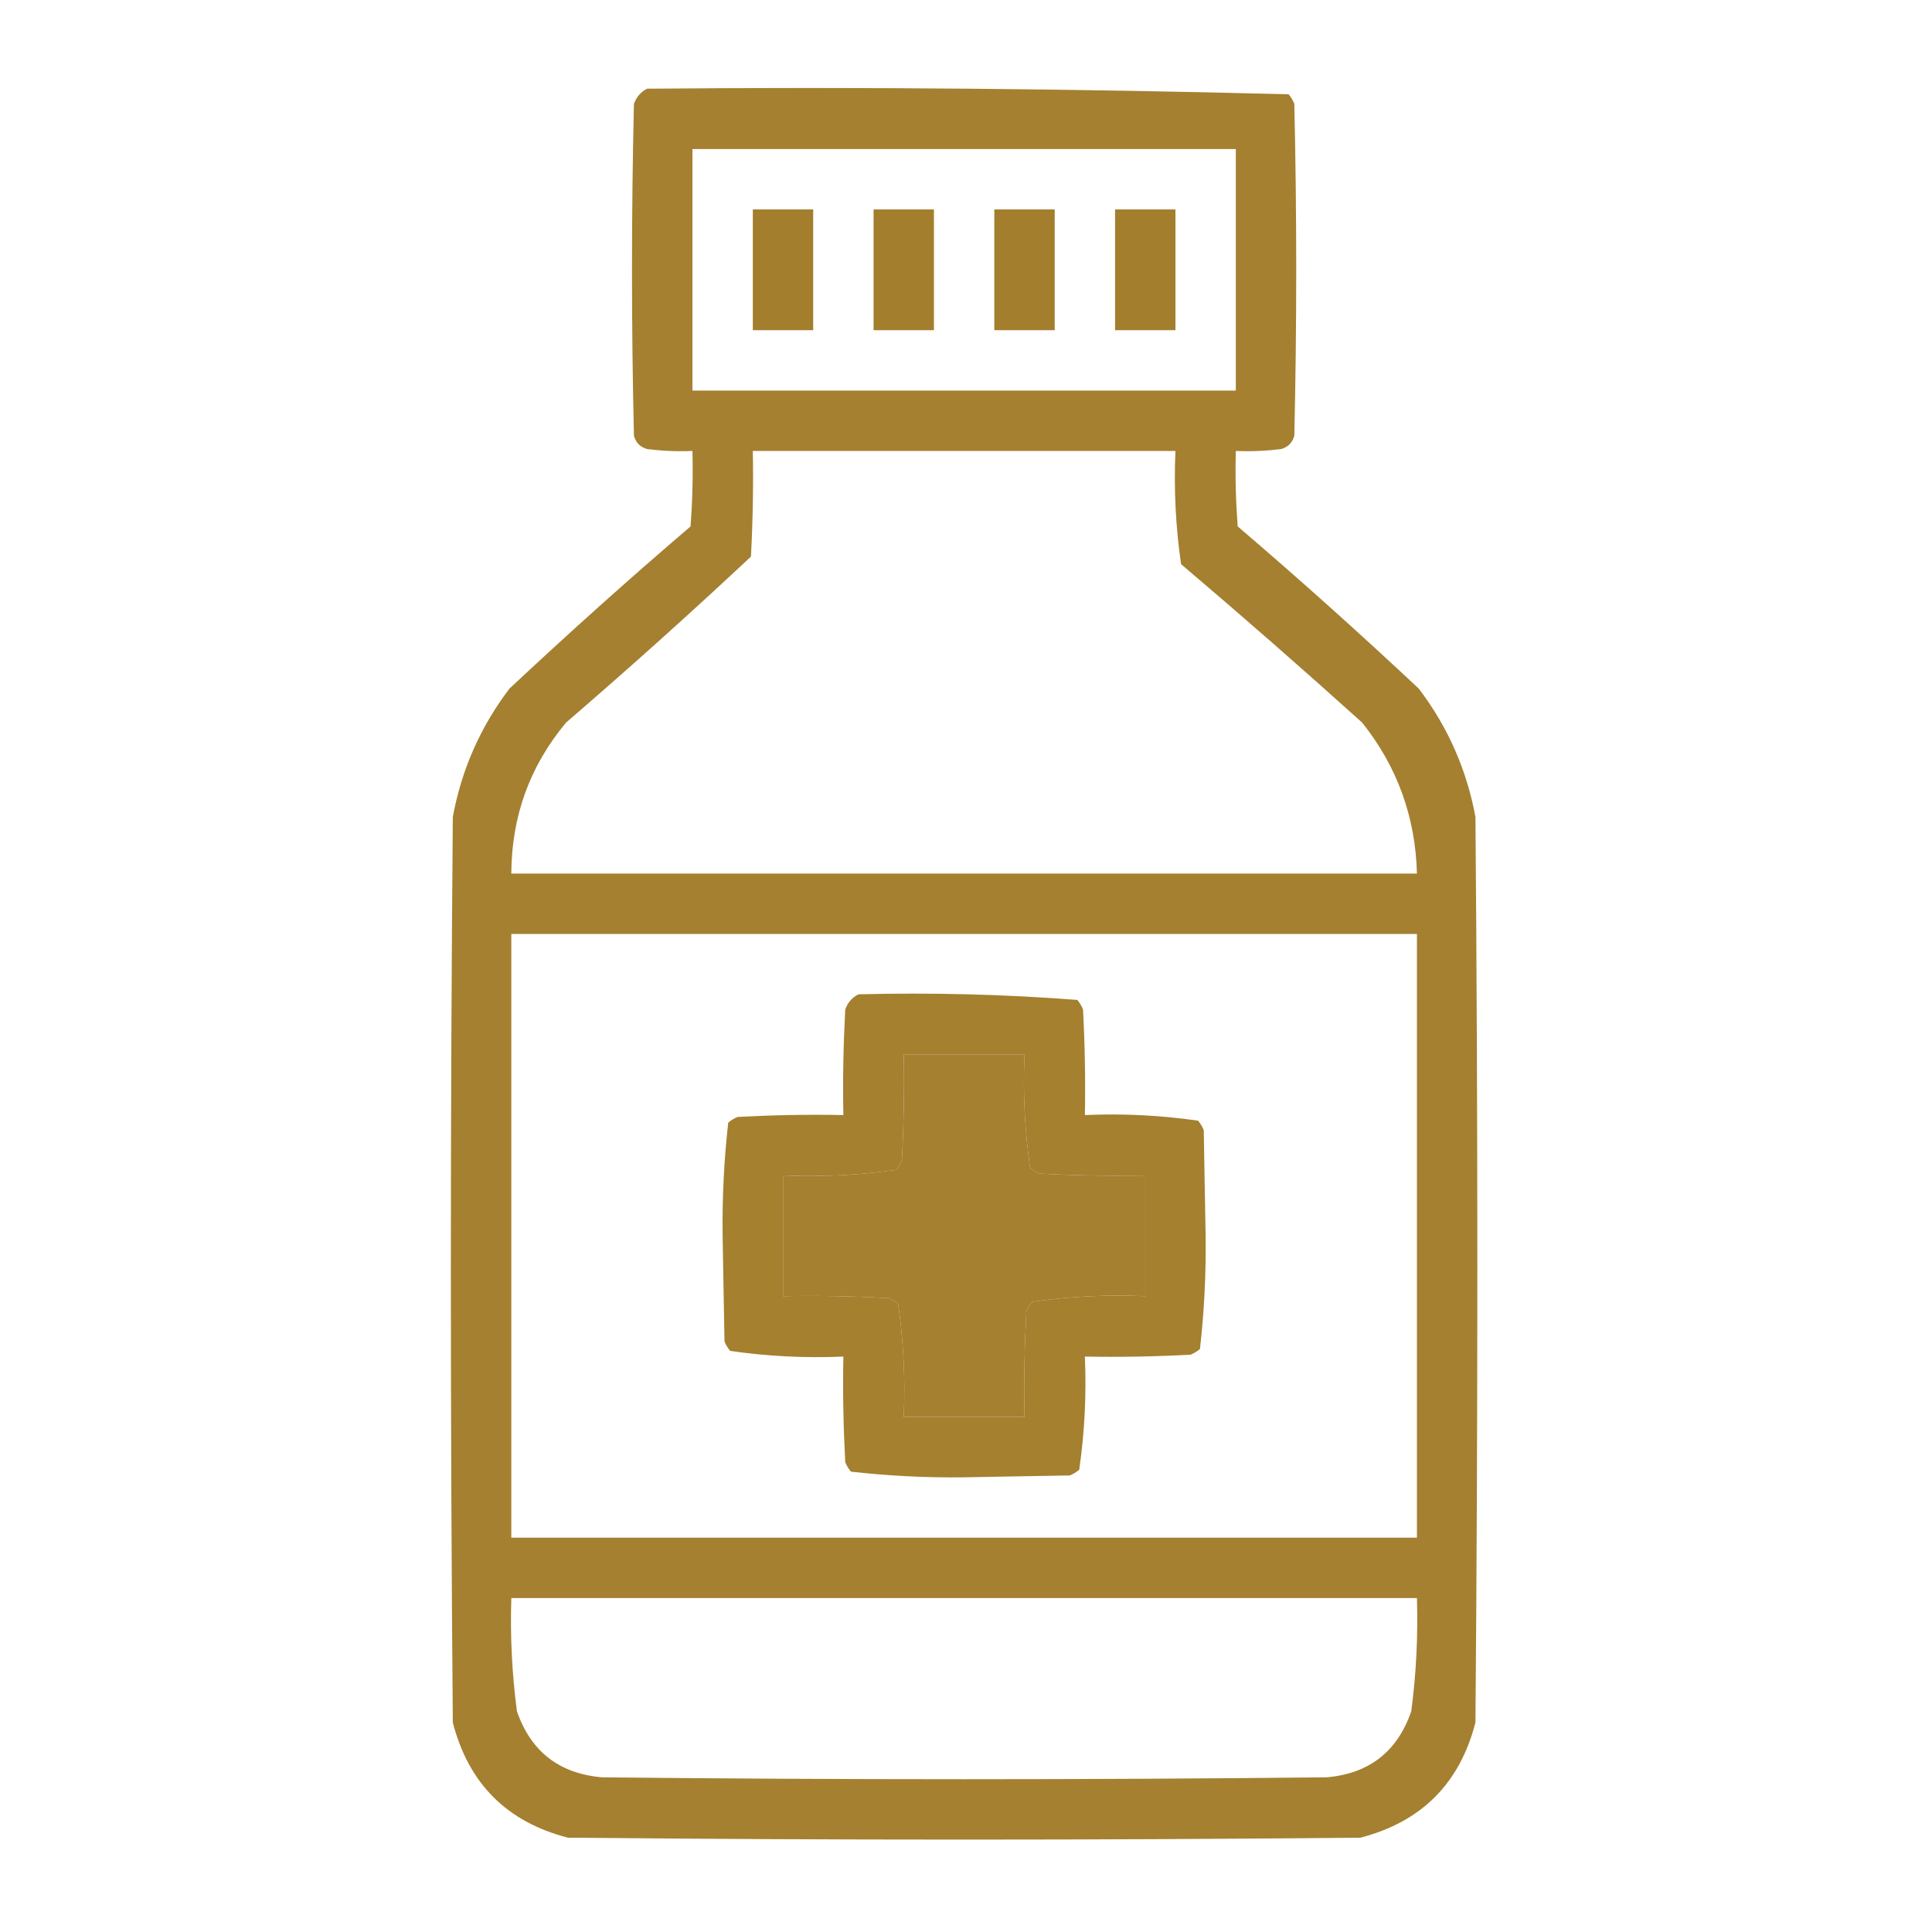 <?xml version="1.0" encoding="UTF-8"?>
<svg xmlns="http://www.w3.org/2000/svg" xmlns:xlink="http://www.w3.org/1999/xlink" width="40px" height="40px" viewBox="0 0 32 32" version="1.1">
<defs>
<filter id="alpha" filterUnits="objectBoundingBox" x="0%" y="0%" width="100%" height="100%">
  <feColorMatrix type="matrix" in="SourceGraphic" values="0 0 0 0 1 0 0 0 0 1 0 0 0 0 1 0 0 0 1 0"/>
</filter>
<mask id="mask0">
  <g filter="url(#alpha)">
<rect x="0" y="0" width="40" height="40" style="fill:#a37e2d;fill-opacity:0.984;stroke:none;"/>
  </g>
</mask>
<clipPath id="clip1">
  <rect x="0" y="0" width="40" height="40"/>
</clipPath>
<g id="surface5" clip-path="url(#clip1)">
<path style=" stroke:none;fill-rule:evenodd;fill:#a37e2d;fill-opacity:1;" d="M 10.719 1.469 C 14.266 1.438 17.809 1.469 21.344 1.562 C 21.383 1.609 21.414 1.66 21.438 1.719 C 21.48 3.551 21.48 5.387 21.438 7.219 C 21.406 7.332 21.332 7.406 21.219 7.438 C 20.969 7.469 20.719 7.48 20.469 7.469 C 20.457 7.887 20.469 8.301 20.5 8.719 C 21.52 9.59 22.52 10.488 23.5 11.406 C 23.98 12.039 24.293 12.746 24.438 13.531 C 24.48 18.531 24.48 23.531 24.438 28.531 C 24.176 29.543 23.543 30.176 22.531 30.438 C 18.156 30.48 13.781 30.48 9.406 30.438 C 8.395 30.176 7.762 29.543 7.5 28.531 C 7.457 23.531 7.457 18.531 7.5 13.531 C 7.645 12.746 7.957 12.039 8.438 11.406 C 9.418 10.488 10.418 9.59 11.438 8.719 C 11.469 8.301 11.48 7.887 11.469 7.469 C 11.219 7.48 10.969 7.469 10.719 7.438 C 10.605 7.406 10.531 7.332 10.5 7.219 C 10.457 5.387 10.457 3.551 10.5 1.719 C 10.543 1.602 10.617 1.52 10.719 1.469 Z M 11.469 2.469 C 14.469 2.469 17.469 2.469 20.469 2.469 C 20.469 3.801 20.469 5.137 20.469 6.469 C 17.469 6.469 14.469 6.469 11.469 6.469 C 11.469 5.137 11.469 3.801 11.469 2.469 Z M 12.469 7.469 C 14.801 7.469 17.137 7.469 19.469 7.469 C 19.441 8.102 19.473 8.727 19.562 9.344 C 20.574 10.203 21.574 11.078 22.562 11.969 C 23.141 12.695 23.445 13.531 23.469 14.469 C 18.469 14.469 13.469 14.469 8.469 14.469 C 8.473 13.523 8.773 12.691 9.375 11.969 C 10.418 11.07 11.438 10.156 12.438 9.219 C 12.469 8.637 12.48 8.051 12.469 7.469 Z M 8.469 15.469 C 13.469 15.469 18.469 15.469 23.469 15.469 C 23.469 18.801 23.469 22.137 23.469 25.469 C 18.469 25.469 13.469 25.469 8.469 25.469 C 8.469 22.137 8.469 18.801 8.469 15.469 Z M 14.969 17.469 C 15.637 17.469 16.301 17.469 16.969 17.469 C 16.941 18.102 16.973 18.727 17.062 19.344 C 17.109 19.383 17.16 19.414 17.219 19.438 C 17.801 19.469 18.387 19.48 18.969 19.469 C 18.969 20.137 18.969 20.801 18.969 21.469 C 18.336 21.441 17.711 21.473 17.094 21.562 C 17.055 21.609 17.023 21.66 17 21.719 C 16.969 22.301 16.957 22.887 16.969 23.469 C 16.301 23.469 15.637 23.469 14.969 23.469 C 14.996 22.836 14.965 22.211 14.875 21.594 C 14.828 21.555 14.777 21.523 14.719 21.5 C 14.137 21.469 13.551 21.457 12.969 21.469 C 12.969 20.801 12.969 20.137 12.969 19.469 C 13.602 19.496 14.227 19.465 14.844 19.375 C 14.883 19.328 14.914 19.277 14.938 19.219 C 14.969 18.637 14.98 18.051 14.969 17.469 Z M 8.469 26.469 C 13.469 26.469 18.469 26.469 23.469 26.469 C 23.488 27.098 23.457 27.723 23.375 28.344 C 23.145 29.012 22.676 29.379 21.969 29.438 C 17.969 29.48 13.969 29.48 9.969 29.438 C 9.262 29.375 8.793 29.012 8.562 28.344 C 8.48 27.723 8.449 27.098 8.469 26.469 Z M 8.469 26.469 "/>
</g>
<mask id="mask1">
  <g filter="url(#alpha)">
<rect x="0" y="0" width="40" height="40" style="fill:#a37e2d;fill-opacity:0.988;stroke:none;"/>
  </g>
</mask>
<clipPath id="clip2">
  <rect x="0" y="0" width="40" height="40"/>
</clipPath>
<g id="surface8" clip-path="url(#clip2)">
<path style=" stroke:none;fill-rule:evenodd;fill:#a37e2d;fill-opacity:1;" d="M 14.219 16.469 C 15.434 16.438 16.641 16.469 17.844 16.562 C 17.883 16.609 17.914 16.66 17.938 16.719 C 17.969 17.301 17.98 17.887 17.969 18.469 C 18.602 18.441 19.227 18.473 19.844 18.562 C 19.883 18.609 19.914 18.66 19.938 18.719 C 19.949 19.301 19.957 19.887 19.969 20.469 C 19.977 21.102 19.945 21.727 19.875 22.344 C 19.828 22.383 19.777 22.414 19.719 22.438 C 19.137 22.469 18.551 22.48 17.969 22.469 C 17.996 23.102 17.965 23.727 17.875 24.344 C 17.828 24.383 17.777 24.414 17.719 24.438 C 17.137 24.449 16.551 24.457 15.969 24.469 C 15.336 24.477 14.711 24.445 14.094 24.375 C 14.055 24.328 14.023 24.277 14 24.219 C 13.969 23.637 13.957 23.051 13.969 22.469 C 13.336 22.496 12.711 22.465 12.094 22.375 C 12.055 22.328 12.023 22.277 12 22.219 C 11.988 21.637 11.98 21.051 11.969 20.469 C 11.961 19.836 11.992 19.211 12.062 18.594 C 12.109 18.555 12.16 18.523 12.219 18.5 C 12.801 18.469 13.387 18.457 13.969 18.469 C 13.957 17.887 13.969 17.301 14 16.719 C 14.043 16.602 14.117 16.52 14.219 16.469 Z M 14.969 17.469 C 14.98 18.051 14.969 18.637 14.938 19.219 C 14.914 19.277 14.883 19.328 14.844 19.375 C 14.227 19.465 13.602 19.496 12.969 19.469 C 12.969 20.137 12.969 20.801 12.969 21.469 C 13.551 21.457 14.137 21.469 14.719 21.5 C 14.777 21.523 14.828 21.555 14.875 21.594 C 14.965 22.211 14.996 22.836 14.969 23.469 C 15.637 23.469 16.301 23.469 16.969 23.469 C 16.957 22.887 16.969 22.301 17 21.719 C 17.023 21.66 17.055 21.609 17.094 21.562 C 17.711 21.473 18.336 21.441 18.969 21.469 C 18.969 20.801 18.969 20.137 18.969 19.469 C 18.387 19.48 17.801 19.469 17.219 19.438 C 17.16 19.414 17.109 19.383 17.062 19.344 C 16.973 18.727 16.941 18.102 16.969 17.469 C 16.301 17.469 15.637 17.469 14.969 17.469 Z M 14.969 17.469 "/>
</g>
</defs>
<g id="surface1">
<use xlink:href="#surface5" mask="url(#mask0)"/>
<path style=" stroke:none;fill-rule:evenodd;fill:#a37e2d;fill-opacity:1;" d="M 12.469 3.469 C 12.801 3.469 13.137 3.469 13.469 3.469 C 13.469 4.137 13.469 4.801 13.469 5.469 C 13.137 5.469 12.801 5.469 12.469 5.469 C 12.469 4.801 12.469 4.137 12.469 3.469 Z M 12.469 3.469 "/>
<path style=" stroke:none;fill-rule:evenodd;fill:#a37e2d;fill-opacity:1;" d="M 14.469 3.469 C 14.801 3.469 15.137 3.469 15.469 3.469 C 15.469 4.137 15.469 4.801 15.469 5.469 C 15.137 5.469 14.801 5.469 14.469 5.469 C 14.469 4.801 14.469 4.137 14.469 3.469 Z M 14.469 3.469 "/>
<path style=" stroke:none;fill-rule:evenodd;fill:#a37e2d;fill-opacity:1;" d="M 16.469 3.469 C 16.801 3.469 17.137 3.469 17.469 3.469 C 17.469 4.137 17.469 4.801 17.469 5.469 C 17.137 5.469 16.801 5.469 16.469 5.469 C 16.469 4.801 16.469 4.137 16.469 3.469 Z M 16.469 3.469 "/>
<path style=" stroke:none;fill-rule:evenodd;fill:#a37e2d;fill-opacity:1;" d="M 18.469 3.469 C 18.801 3.469 19.137 3.469 19.469 3.469 C 19.469 4.137 19.469 4.801 19.469 5.469 C 19.137 5.469 18.801 5.469 18.469 5.469 C 18.469 4.801 18.469 4.137 18.469 3.469 Z M 18.469 3.469 "/>
<use xlink:href="#surface8" mask="url(#mask1)"/>
</g>
</svg>
